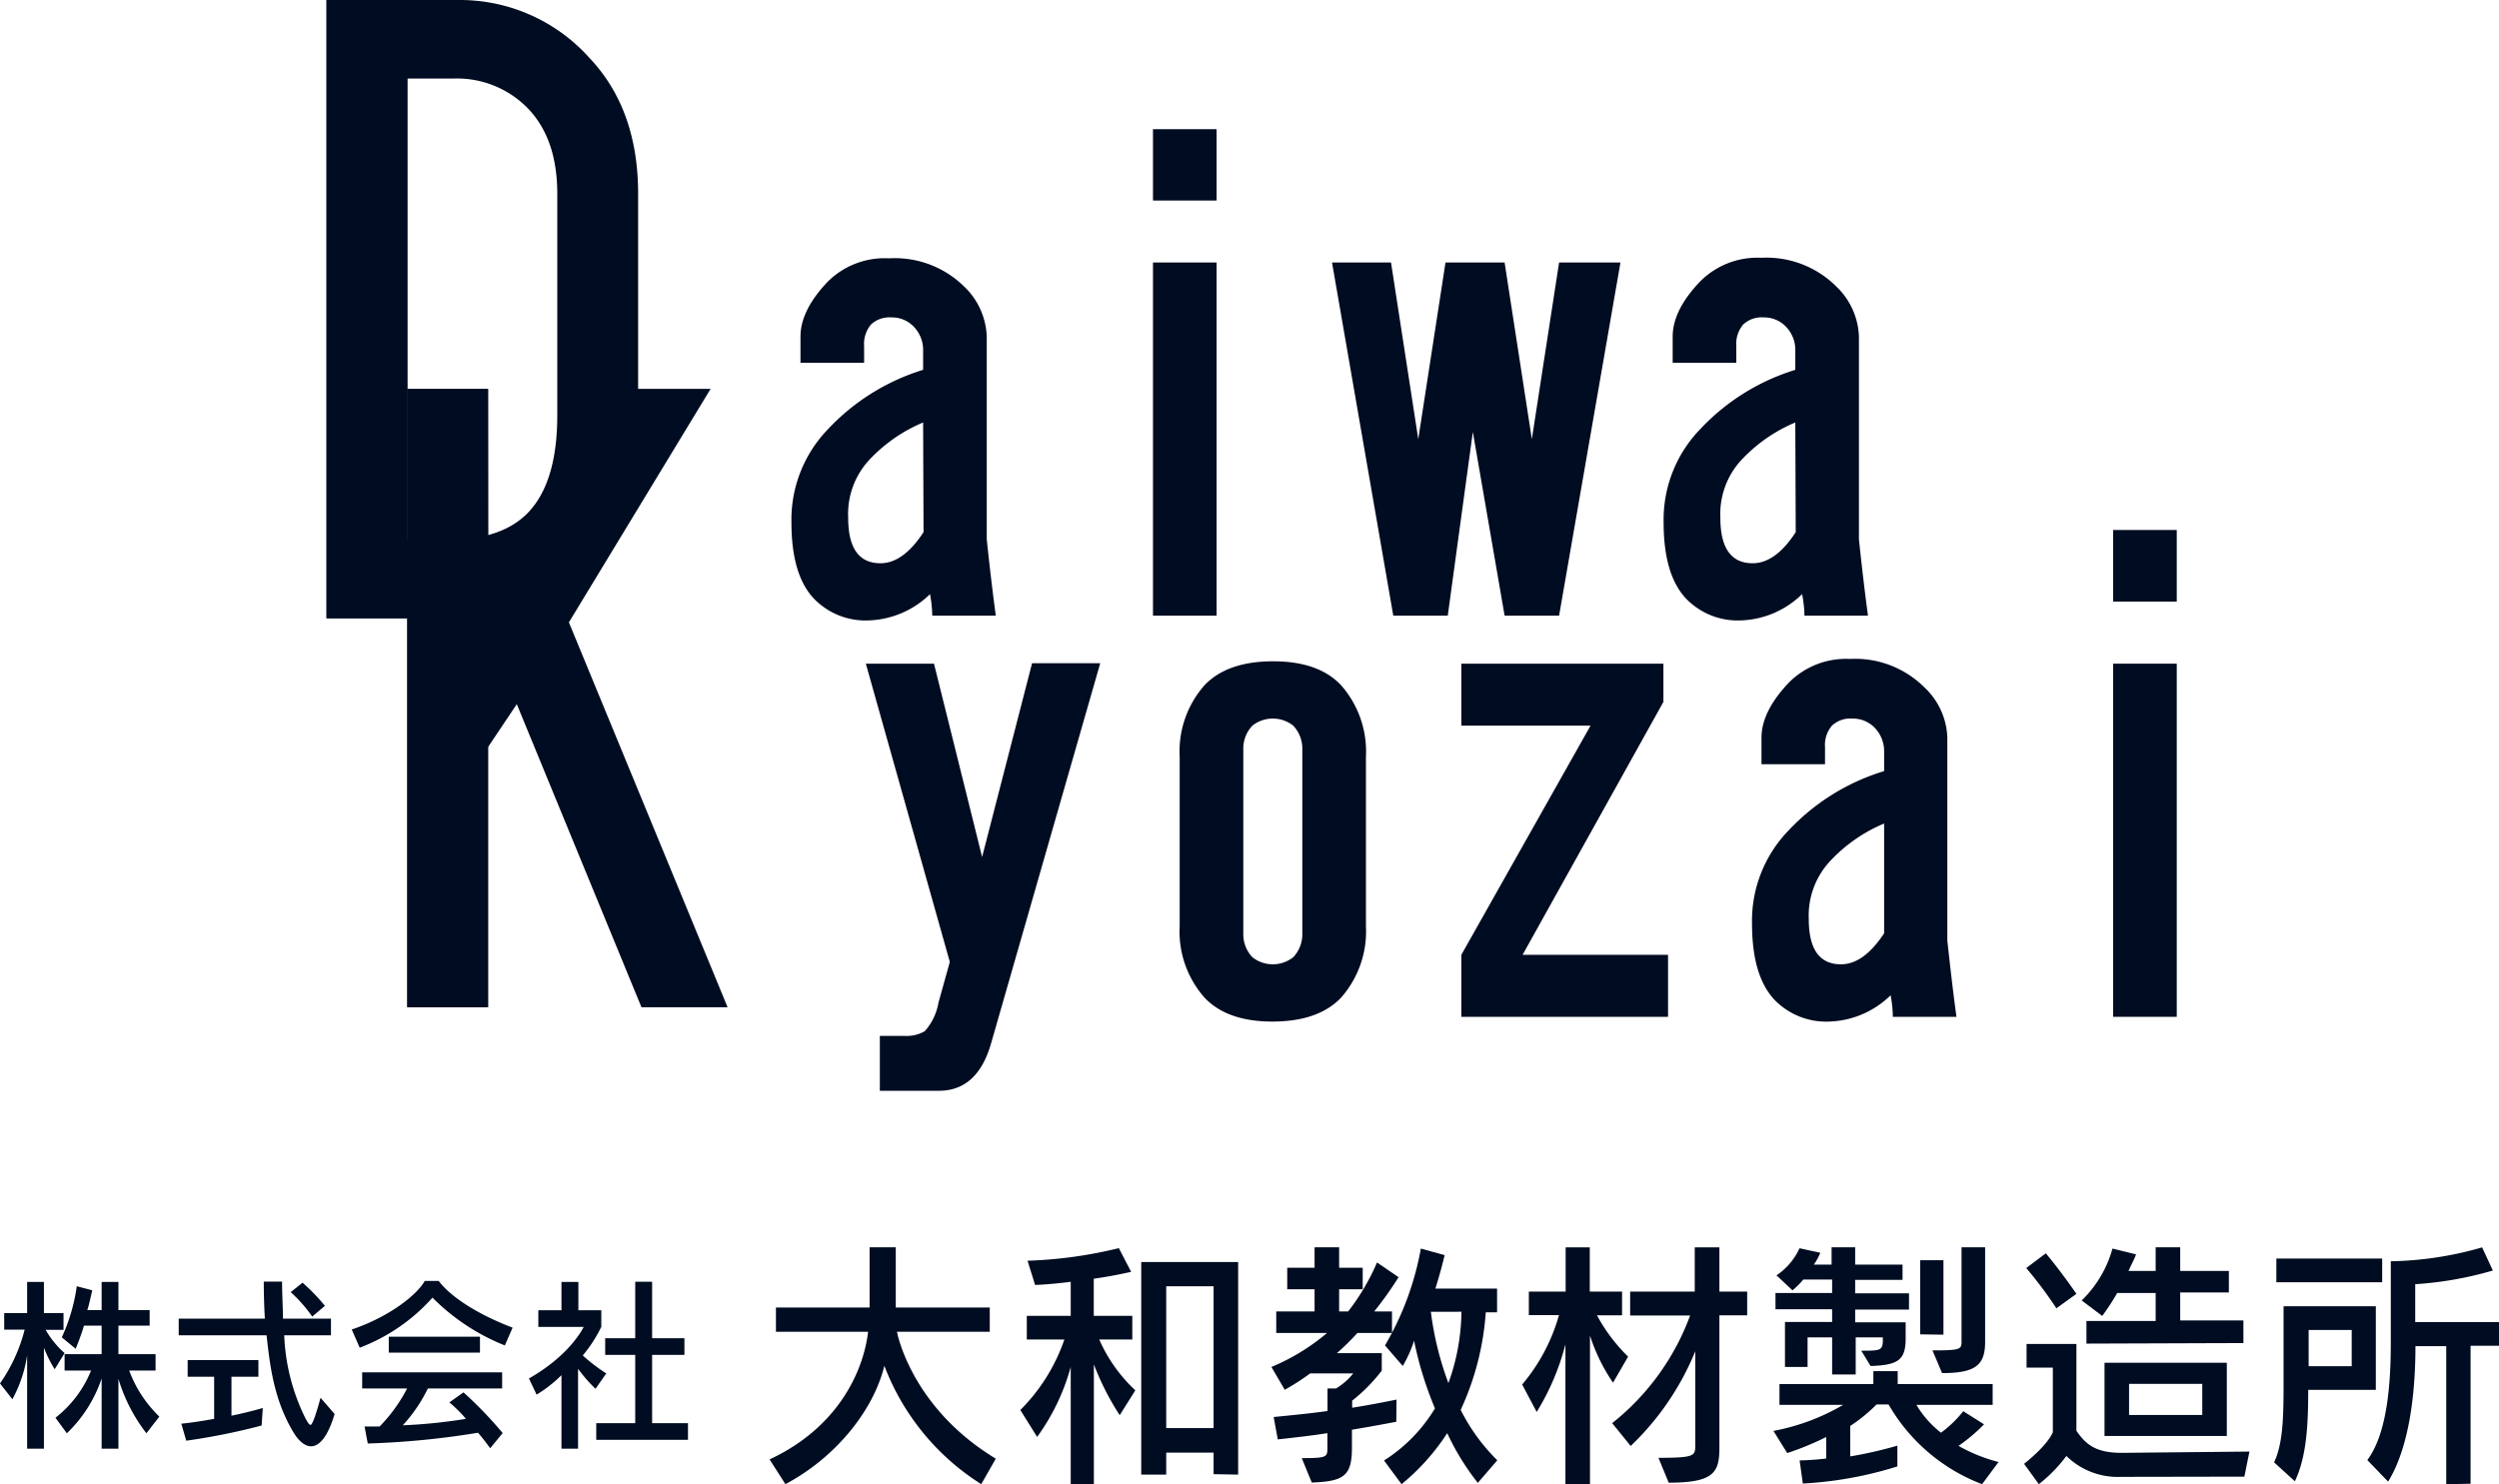 <svg xmlns="http://www.w3.org/2000/svg" viewBox="0 0 232.11 137.89"><defs><style>.cls-1{fill:#000c21;}</style></defs><title>contact4</title><g id="Layer_2" data-name="Layer 2"><g id="レイヤー_1" data-name="レイヤー 1"><path class="cls-1" d="M54.72,5.35Q59.27,10.13,59.27,18V37.73q0,9.59-4.55,14.36-5.1,5.35-14.47,5.35H30.33V0H42.66A16.14,16.14,0,0,1,54.72,5.35ZM37.84,50.12h4q4.83,0,7.24-2.53c1.78-1.88,2.68-4.88,2.68-9V18c0-3.38-.9-6-2.68-7.88a9.18,9.18,0,0,0-7-2.82H37.84Z"/><path class="cls-1" d="M45.34,56.13l12.32-20H66L52.84,57.82,67.58,93.58h-8L48,65.42l-2.68,4V93.58h-7.5V36.14h7.5Z"/><rect class="cls-1" x="30.33" width="7.5" height="57.44"/><rect class="cls-1" x="37.84" y="36.14" width="7.5" height="57.44"/><path class="cls-1" d="M89.54,26.61a6.75,6.75,0,0,1,2.11,4.66V50.11c.28,2.66.56,5,.84,7.09h-5.9a11.73,11.73,0,0,0-.21-2,8.56,8.56,0,0,1-5.7,2.44,6.65,6.65,0,0,1-5.06-2c-1.41-1.47-2.11-3.84-2.11-7.09a12.09,12.09,0,0,1,3.37-8.65,20.26,20.26,0,0,1,8.86-5.54V32.6a3.1,3.1,0,0,0-.84-2.22,2.8,2.8,0,0,0-2.11-.89,2.49,2.49,0,0,0-1.9.67,2.8,2.8,0,0,0-.63,2V33.7H74.35V31.27q0-2.44,2.53-5.1A7.5,7.5,0,0,1,82.58,24,9.17,9.17,0,0,1,89.54,26.61Zm-3.8,12.64a14.57,14.57,0,0,0-5.06,3.54,7.39,7.39,0,0,0-1.9,5.32q0,4.22,3,4.22,2.11,0,4-2.89Z"/><path class="cls-1" d="M113,18.63h-5.91V12H113Zm0,38.57h-5.91V24.39H113Z"/><path class="cls-1" d="M131.73,40.8l2.53-16.41h5.49l2.53,16.41,2.53-16.41h5.7l-5.7,32.81h-5.06L136.8,40.13,134.47,57.2h-5.06l-5.69-32.81h5.48Z"/><path class="cls-1" d="M170.55,26.61a6.75,6.75,0,0,1,2.11,4.66V50.11c.28,2.66.56,5,.84,7.09h-5.9a10.87,10.87,0,0,0-.22-2,8.52,8.52,0,0,1-5.69,2.44,6.65,6.65,0,0,1-5.06-2c-1.41-1.47-2.11-3.84-2.11-7.09a12.09,12.09,0,0,1,3.37-8.65,20.26,20.26,0,0,1,8.86-5.54V32.6a3.1,3.1,0,0,0-.84-2.22,2.8,2.8,0,0,0-2.11-.89,2.49,2.49,0,0,0-1.9.67,2.8,2.8,0,0,0-.63,2V33.7h-5.91V31.27q0-2.44,2.53-5.1a7.49,7.49,0,0,1,5.7-2.22A9.17,9.17,0,0,1,170.55,26.61Zm-3.8,12.64a14.57,14.57,0,0,0-5.06,3.54,7.39,7.39,0,0,0-1.9,5.32q0,4.22,3,4.22,2.12,0,4-2.89Z"/><path class="cls-1" d="M91.22,79.62l4.64-18h6.33L92.06,96.91q-1.26,4.43-4.85,4.43H81.72v-5.1H84a3.35,3.35,0,0,0,1.9-.44,5.39,5.39,0,0,0,1.27-2.66l1.05-3.77-7.8-27.71h6.33Z"/><path class="cls-1" d="M126.87,86.05a9.3,9.3,0,0,1-2.32,6.65q-2.11,2.2-6.33,2.21t-6.33-2.21a9.26,9.26,0,0,1-2.32-6.65V70.31a9.27,9.27,0,0,1,2.32-6.66q2.1-2.2,6.33-2.21t6.33,2.21a9.31,9.31,0,0,1,2.32,6.66Zm-11.39.66a3.1,3.1,0,0,0,.84,2.22,3.06,3.06,0,0,0,3.8,0,3.1,3.1,0,0,0,.84-2.22V69.64a3.1,3.1,0,0,0-.84-2.22,3.06,3.06,0,0,0-3.8,0,3.1,3.1,0,0,0-.84,2.22Z"/><path class="cls-1" d="M154.5,65.21l-13.08,23.5h13.51v5.76h-19.2V88.71l12-21.29h-12V61.66H154.5Z"/><path class="cls-1" d="M178.76,63.88a6.68,6.68,0,0,1,2.11,4.65V87.38c.29,2.66.56,5,.85,7.09h-5.91a11,11,0,0,0-.21-2,8.51,8.51,0,0,1-5.7,2.44,6.67,6.67,0,0,1-5.06-2c-1.41-1.48-2.11-3.84-2.11-7.1a12.06,12.06,0,0,1,3.38-8.64A20.2,20.2,0,0,1,175,71.64V69.86a3.14,3.14,0,0,0-.85-2.22,2.81,2.81,0,0,0-2.11-.88,2.5,2.5,0,0,0-1.89.66,2.78,2.78,0,0,0-.64,2V71h-5.9V68.53q0-2.43,2.53-5.1a7.49,7.49,0,0,1,5.69-2.21A9.1,9.1,0,0,1,178.76,63.88ZM175,76.51a14.5,14.5,0,0,0-5.07,3.55A7.41,7.41,0,0,0,168,85.38q0,4.22,3,4.21,2.1,0,4-2.88Z"/><path class="cls-1" d="M202.18,55.89h-5.91V49.24h5.91Zm0,38.58h-5.91V61.66h5.91Z"/></g><g id="レイヤー_2" data-name="レイヤー 2"><path class="cls-1" d="M2.52,134.59v-8.67A12.29,12.29,0,0,1,1.15,130L0,128.53a15.2,15.2,0,0,0,2.29-5H.39V122H2.52V119.1H4.08V122H5.9v1.55H4.24A8.38,8.38,0,0,0,6,125.71l-.92,1.5a11.65,11.65,0,0,1-1-2v9.38Zm11.08-1.43A15.44,15.44,0,0,1,11,128.1v6.49H9.44v-6.52a12.57,12.57,0,0,1-3.23,5.09l-1.06-1.44a10.6,10.6,0,0,0,3.31-4.39H6v-1.52H9.44v-2.65H7.8c-.29,1-.77,2.15-.77,2.15l-1.29-1.06a16.85,16.85,0,0,0,1.39-4.75l1.44.38c-.15.62-.29,1.32-.46,1.84H9.44V119.1H11v2.62h2.9v1.44H11v2.65h3.45v1.52H12a11.45,11.45,0,0,0,2.8,4.28Z"/><path class="cls-1" d="M31.08,131.37c-.65,2.17-1.44,3-2.19,3-.59,0-1.17-.52-1.64-1.31-1.87-3.1-2.2-6.44-2.49-9H16.6v-1.55h8c-.06-1.08-.1-2.22-.1-3.44H26.2c0,1.26.08,2.39.08,3.44h4.46v1.55H26.4a18.93,18.93,0,0,0,2,7.77c.19.34.32.55.45.55s.44-.71.92-2.52Zm-6.78,1.07a59.92,59.92,0,0,1-7,1.41l-.46-1.58c1-.1,2-.26,3.05-.45v-3.91H17.43v-1.55H24v1.55H21.5v3.62c1.73-.36,2.91-.72,2.91-.72ZM29,122.32a13,13,0,0,0-2-2.27l1.1-.88a18.44,18.44,0,0,1,2.08,2.15Z"/><path class="cls-1" d="M46.89,125a19.75,19.75,0,0,1-6.72-4.44,17.26,17.26,0,0,1-6.76,4.65l-.74-1.69c3.55-1.2,6.08-3.25,6.78-4.51h1.3c.83,1.14,3,2.86,6.86,4.34Zm-1.36,9.55c-.39-.53-.75-1-1.13-1.44a77,77,0,0,1-10.24,1l-.3-1.58c.51,0,.94,0,1.4,0A14.56,14.56,0,0,0,37.81,129H33.64v-1.5h13V129h-6.9a14.23,14.23,0,0,1-2.33,3.42,48.94,48.94,0,0,0,5.87-.6,13.05,13.05,0,0,0-1.54-1.53l1.31-.93a37.92,37.92,0,0,1,3.64,3.78Zm-9.42-8.88v-1.48h8.47v1.48Z"/><path class="cls-1" d="M52.15,134.59v-6.83a12.3,12.3,0,0,1-2.31,1.81l-.71-1.5c3.92-2.24,5.08-4.79,5.08-4.79H50v-1.55h2.15V119.1h1.57v2.63h2.13v1.54a12.92,12.92,0,0,1-1.72,2.66,15.7,15.7,0,0,0,2.18,1.67l-1,1.43a14.76,14.76,0,0,1-1.62-1.86v7.42Zm3.23-.82v-1.55H59v-6.34H56.21v-1.55H59v-5.25h1.57v5.25h3v1.55h-3v6.34H63.9v1.55Z"/><path class="cls-1" d="M91.14,137.89a22.42,22.42,0,0,1-9-11c-1,4.11-4.47,8.49-9.19,11l-1.47-2.3c6.43-3,8.73-8.27,9.15-11.86H72.07v-2.25h8.7v-5.6H83.2v5.6h8.73v2.25H83.31s1.26,7,9.18,11.79Z"/><path class="cls-1" d="M99.45,137.89V127a20.06,20.06,0,0,1-3.12,6.5L94.77,131a17.12,17.12,0,0,0,4.09-6.55H95.37v-2.2h4.08v-3.16s-1.84.24-3.31.29l-.7-2.25a41,41,0,0,0,8.48-1.17l1.14,2.2s-1.63.39-3.47.64v3.45h3.58v2.2H102.1a14.29,14.29,0,0,0,3.35,4.72L104,131.48a25,25,0,0,1-2.4-4.72v11.13Zm13.27-.93v-2h-4.4V137H106V117.25h9V137Zm0-17.46h-4.4v13.18h4.4Z"/><path class="cls-1" d="M129.69,132.09s-2,.39-4.12.74v1.71c0,2.67-.86,3.08-3.73,3.2l-.93-2.27c2.28,0,2.38-.1,2.38-.88v-1.44c-1.38.22-3.05.41-4.61.58l-.38-2.08c1.7-.17,3.5-.34,5-.56V129h.79a6.07,6.07,0,0,0,1.6-1.4h-4a22.32,22.32,0,0,1-2.36,1.52L118.09,127a19.59,19.59,0,0,0,5.17-3.16h-4.72v-2h3.56v-2.06h-2.54v-2h2.54v-1.9h2.28v1.9h2.19v2h-2.19v2.06h.84a20.64,20.64,0,0,0,2.68-4.55l2,1.37a32.89,32.89,0,0,1-2.26,3.18h1.65v2h-3.21a24.12,24.12,0,0,1-1.91,1.88h4.17v1.62a15.5,15.5,0,0,1-2.75,2.79v.66c2.19-.35,4.12-.76,4.12-.76Zm7.57,5.68a23.43,23.43,0,0,1-2.84-4.62,20.55,20.55,0,0,1-4.24,4.74l-1.63-2.2a14.69,14.69,0,0,0,4.73-4.84,33.51,33.51,0,0,1-1.94-6.29,11.52,11.52,0,0,1-1.05,2.35L128.64,125a27.24,27.24,0,0,0,3.33-9l2.21.61s-.3,1.32-.86,3.11h5.73v2.2H138a25.71,25.71,0,0,1-2.33,9.07,17.8,17.8,0,0,0,3.4,4.68Zm-4.36-15.9a29.34,29.34,0,0,0,1.63,6.63,20,20,0,0,0,1.21-6.63Z"/><path class="cls-1" d="M145.4,137.89v-13a22.68,22.68,0,0,1-2.67,6.29l-1.35-2.55a17.12,17.12,0,0,0,3.42-6.45H142V120h3.42v-4.11h2.24V120h3v2.2h-2.33a15.72,15.72,0,0,0,2.89,3.84l-1.4,2.42a16.86,16.86,0,0,1-2.14-4.38v13.82Zm8.64-2.45c3.33,0,3.42-.17,3.42-1.15v-8.75a25.47,25.47,0,0,1-6,8.8l-1.72-2.12a22.81,22.81,0,0,0,7.24-10h-5.57V120h6v-4.11h2.29V120h2.58v2.2h-2.58v12.33c0,2.29-.54,3.22-4.71,3.22Z"/><path class="cls-1" d="M184.1,137.89a17,17,0,0,1-8.69-7.41H174.3a14.93,14.93,0,0,1-2.45,2v2.83a38,38,0,0,0,4.38-1v1.93a35.49,35.49,0,0,1-8.78,1.59l-.3-2.15s1,0,2.47-.17v-2A27.19,27.19,0,0,1,166,135l-1.28-2.06a20.06,20.06,0,0,0,6.48-2.42h-5.92v-1.93H174v-1.2h2.26v1.2h8.82v1.93H178a9.34,9.34,0,0,0,2.28,2.59,10.59,10.59,0,0,0,2.07-2l1.93,1.22a16,16,0,0,1-2.37,2,15,15,0,0,0,3.72,1.5Zm-11.22-12.4c1.74,0,2,0,2-1v-.24h-2.52v3.45h-2.19v-3.45h-2.28V127h-2.1v-4.18h4.38v-1.18h-5.26v-1.51h5.26v-1.25h-2.68a7.54,7.54,0,0,1-1,1L165,118.49a6,6,0,0,0,2.14-2.52l1.93.42a5.17,5.17,0,0,1-.6,1.1h1.65v-1.61h2.19v1.61h4.4v1.42h-4.4v1.25h5v1.51h-5v1.18H177v1.49c0,2-.67,2.49-3.26,2.57Zm5.47-1.52v-6.89h2.16V124Zm1.14,1.49c2.56,0,2.7-.09,2.7-.8v-8.78h2.19v8.78c0,2.15-.86,2.91-4,2.91Z"/><path class="cls-1" d="M197,137.21a6.81,6.81,0,0,1-5.07-1.94,13.81,13.81,0,0,1-2.56,2.62L188,136c2.32-1.86,2.67-2.94,2.67-2.94v-6h-2.44v-2.2h4.63l0,8.07c.84,1.2,1.7,2.05,4.21,2.05l11.86-.12-.47,2.33Zm-6-15.66a37.91,37.91,0,0,0-2.8-3.74l1.82-1.37c1.56,1.88,2.84,3.77,2.84,3.77Zm2.79,3.28v-2.1h6.43v-2.6h-3.57a23.43,23.43,0,0,1-1.39,2.13l-1.91-1.44a10.65,10.65,0,0,0,2.86-4.82l2.19.54c-.16.46-.47,1-.7,1.54h2.52v-2.2h2.28v2.2h4.52v2h-4.52v2.6h5.87v2.1Zm1.68,8.58v-6.8h11.36v6.8Zm9.08-4.84h-6.8v2.89h6.8Z"/><path class="cls-1" d="M211.22,135.86c.82-1.71.88-4.23.88-7.12v-7.38h8.57v7.77h-6.28c0,3.38-.17,6.24-1.24,8.49Zm.21-16.73v-2.2h9.83v2.2Zm7,4.43h-4v3.37h4Zm8.78,14.33V125.07h-2.86c0,5.63-.93,10-2.54,12.58l-1.93-2c1.42-1.91,2.18-5.33,2.18-10.81v-7.66a32.22,32.22,0,0,0,8.48-1.29l1,2.15a33.13,33.13,0,0,1-7.21,1.27v3.52h7.8v2.2h-2.66v12.82Z"/></g></g></svg>